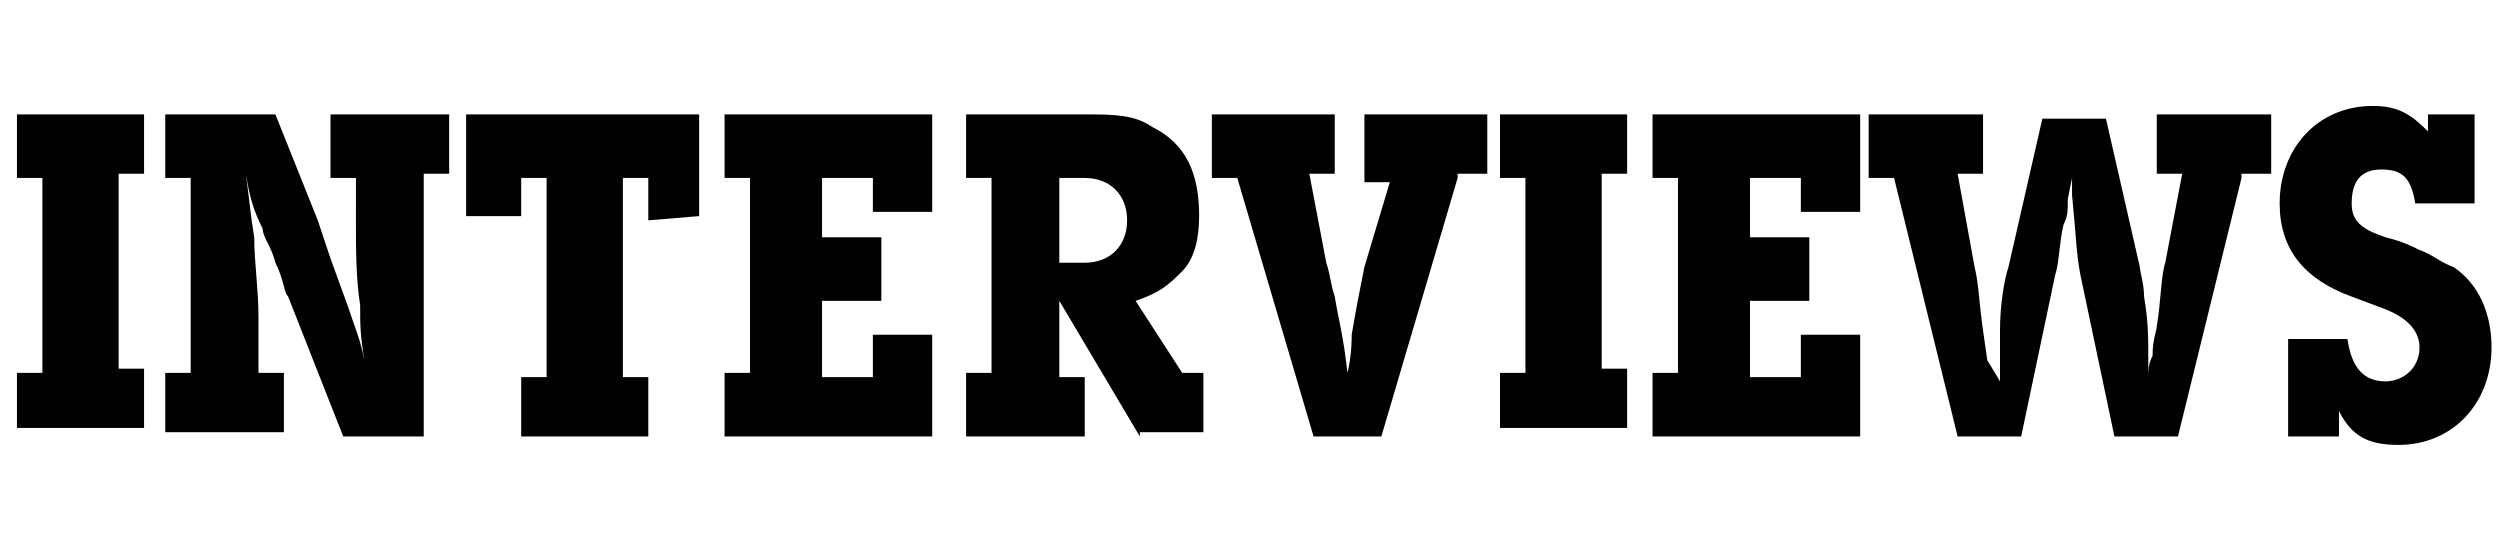 <?xml version="1.0" encoding="utf-8"?>
<!-- Generator: Adobe Illustrator 18.0.0, SVG Export Plug-In . SVG Version: 6.00 Build 0)  -->
<!DOCTYPE svg PUBLIC "-//W3C//DTD SVG 1.1//EN" "http://www.w3.org/Graphics/SVG/1.1/DTD/svg11.dtd">
<svg version="1.1" id="レイヤー_1" xmlns="http://www.w3.org/2000/svg" xmlns:xlink="http://www.w3.org/1999/xlink" x="0px"
	 y="0px" viewBox="16.8 0 59 13" enable-background="new 16.8 0 59 13" xml:space="preserve">
<g>
	<path fill="#030000" d="M17.2,10.3V8.8h0.6V4.2h-0.6V2.7h3v1.4h-0.6v4.6h0.6v1.4H17.2z"/>
	<path fill="#030000" d="M26.8,4.2v6.1h-1.9l-1.3-3.3c-0.1-0.1-0.1-0.4-0.3-0.8c-0.1-0.4-0.3-0.6-0.3-0.8c-0.2-0.4-0.3-0.7-0.4-1.3
		c0.1,0.7,0.1,0.9,0.2,1.5c0,0.6,0.1,1.2,0.1,1.9v1.3h0.6v1.4h-2.8V8.8h0.6V4.2h-0.6V2.7h2.6l1,2.5l0.3,0.9l0.4,1.1
		c0.2,0.6,0.3,0.8,0.4,1.3c-0.1-0.6-0.1-0.8-0.1-1.3c-0.1-0.6-0.1-1.4-0.1-1.9V4.2h-0.6V2.7h2.8v1.4H26.8z"/>
	<path fill="#030000" d="M32.1,5.2V4.2h-0.6v4.7h0.6v1.4h-3V8.9h0.6V4.2h-0.6v0.9h-1.3V2.7h5.5v2.4L32.1,5.2L32.1,5.2z"/>
	<path fill="#030000" d="M33.9,10.3V8.8h0.6V4.2h-0.6V2.7h4.9V5h-1.4V4.2h-1.2v1.4h1.4v1.5h-1.4v1.8h1.2v-1h1.4v2.4H33.9z"/>
	<path fill="#030000" d="M43.7,10.3l-1.9-3.2v1.8h0.6v1.4h-2.8V8.8h0.6V4.2h-0.6V2.7h3c0.8,0,1.1,0.1,1.4,0.3
		c0.8,0.4,1.1,1.1,1.1,2.1c0,0.5-0.1,1-0.4,1.3c-0.3,0.3-0.5,0.5-1.1,0.7l1.1,1.7h0.5v1.4H43.7z M42.4,4.2h-0.6v2h0.6
		c0.6,0,1-0.4,1-1S43,4.2,42.4,4.2z"/>
	<path fill="#030000" d="M51.2,4.2l-1.8,6.1h-1.6L46,4.2h-0.6V2.7h2.9v1.4h-0.6l0.4,2.1c0.1,0.3,0.1,0.5,0.2,0.8
		c0.1,0.6,0.2,0.9,0.3,1.8c0.1-0.4,0.1-0.8,0.1-0.9c0.1-0.6,0.2-1.1,0.3-1.6l0.6-2H49V2.7h2.9v1.4H51.2z"/>
	<path fill="#030000" d="M52.2,10.3V8.8h0.6V4.2h-0.6V2.7h3v1.4h-0.6v4.6h0.6v1.4H52.2z"/>
	<path fill="#030000" d="M55.8,10.3V8.8h0.6V4.2h-0.6V2.7h4.9V5h-1.4V4.2h-1.2v1.4h1.4v1.5h-1.4v1.8h1.2v-1h1.4v2.4H55.8z"/>
	<path fill="#030000" d="M69.7,4.2l-1.5,6.1h-1.5l-0.8-3.8c-0.1-0.5-0.1-0.9-0.2-1.9V4.2l-0.1,0.5c0,0.3,0,0.4-0.1,0.6
		c-0.1,0.4-0.1,0.9-0.2,1.2l-0.8,3.8h-1.5l-1.5-6.1h-0.6V2.7h2.7v1.4h-0.6l0.4,2.2c0.1,0.4,0.1,0.8,0.2,1.5l0.1,0.7L64,9V8.4V7.8
		c0-0.6,0.1-1.2,0.2-1.5l0.8-3.5h1.5l0.8,3.5c0,0.1,0.1,0.4,0.1,0.7c0.1,0.6,0.1,0.9,0.1,1.6V9c0-0.3,0-0.4,0.1-0.6
		c0-0.4,0.1-0.6,0.1-0.7c0.1-0.6,0.1-1.2,0.2-1.5l0.4-2.1h-0.6V2.7h2.7v1.4H69.7z"/>
	<path fill="#030000" d="M73.4,10.5c-0.7,0-1.1-0.2-1.4-0.8v0.6h-1.2V8h1.4c0.1,0.7,0.4,1,0.9,1c0.4,0,0.8-0.3,0.8-0.8
		c0-0.4-0.3-0.7-0.8-0.9l-0.8-0.3c-1.1-0.4-1.7-1.1-1.7-2.2c0-1.3,0.9-2.3,2.2-2.3c0.6,0,0.9,0.2,1.3,0.6V2.7h1.1v2.1h-1.4
		C73.7,4.2,73.5,4,73,4s-0.7,0.3-0.7,0.8c0,0.4,0.2,0.6,0.8,0.8c0.4,0.1,0.6,0.2,0.8,0.3c0.3,0.1,0.5,0.3,0.8,0.4
		c0.6,0.4,0.9,1.1,0.9,1.9C75.6,9.5,74.7,10.5,73.4,10.5z"/>
</g>
</svg>
